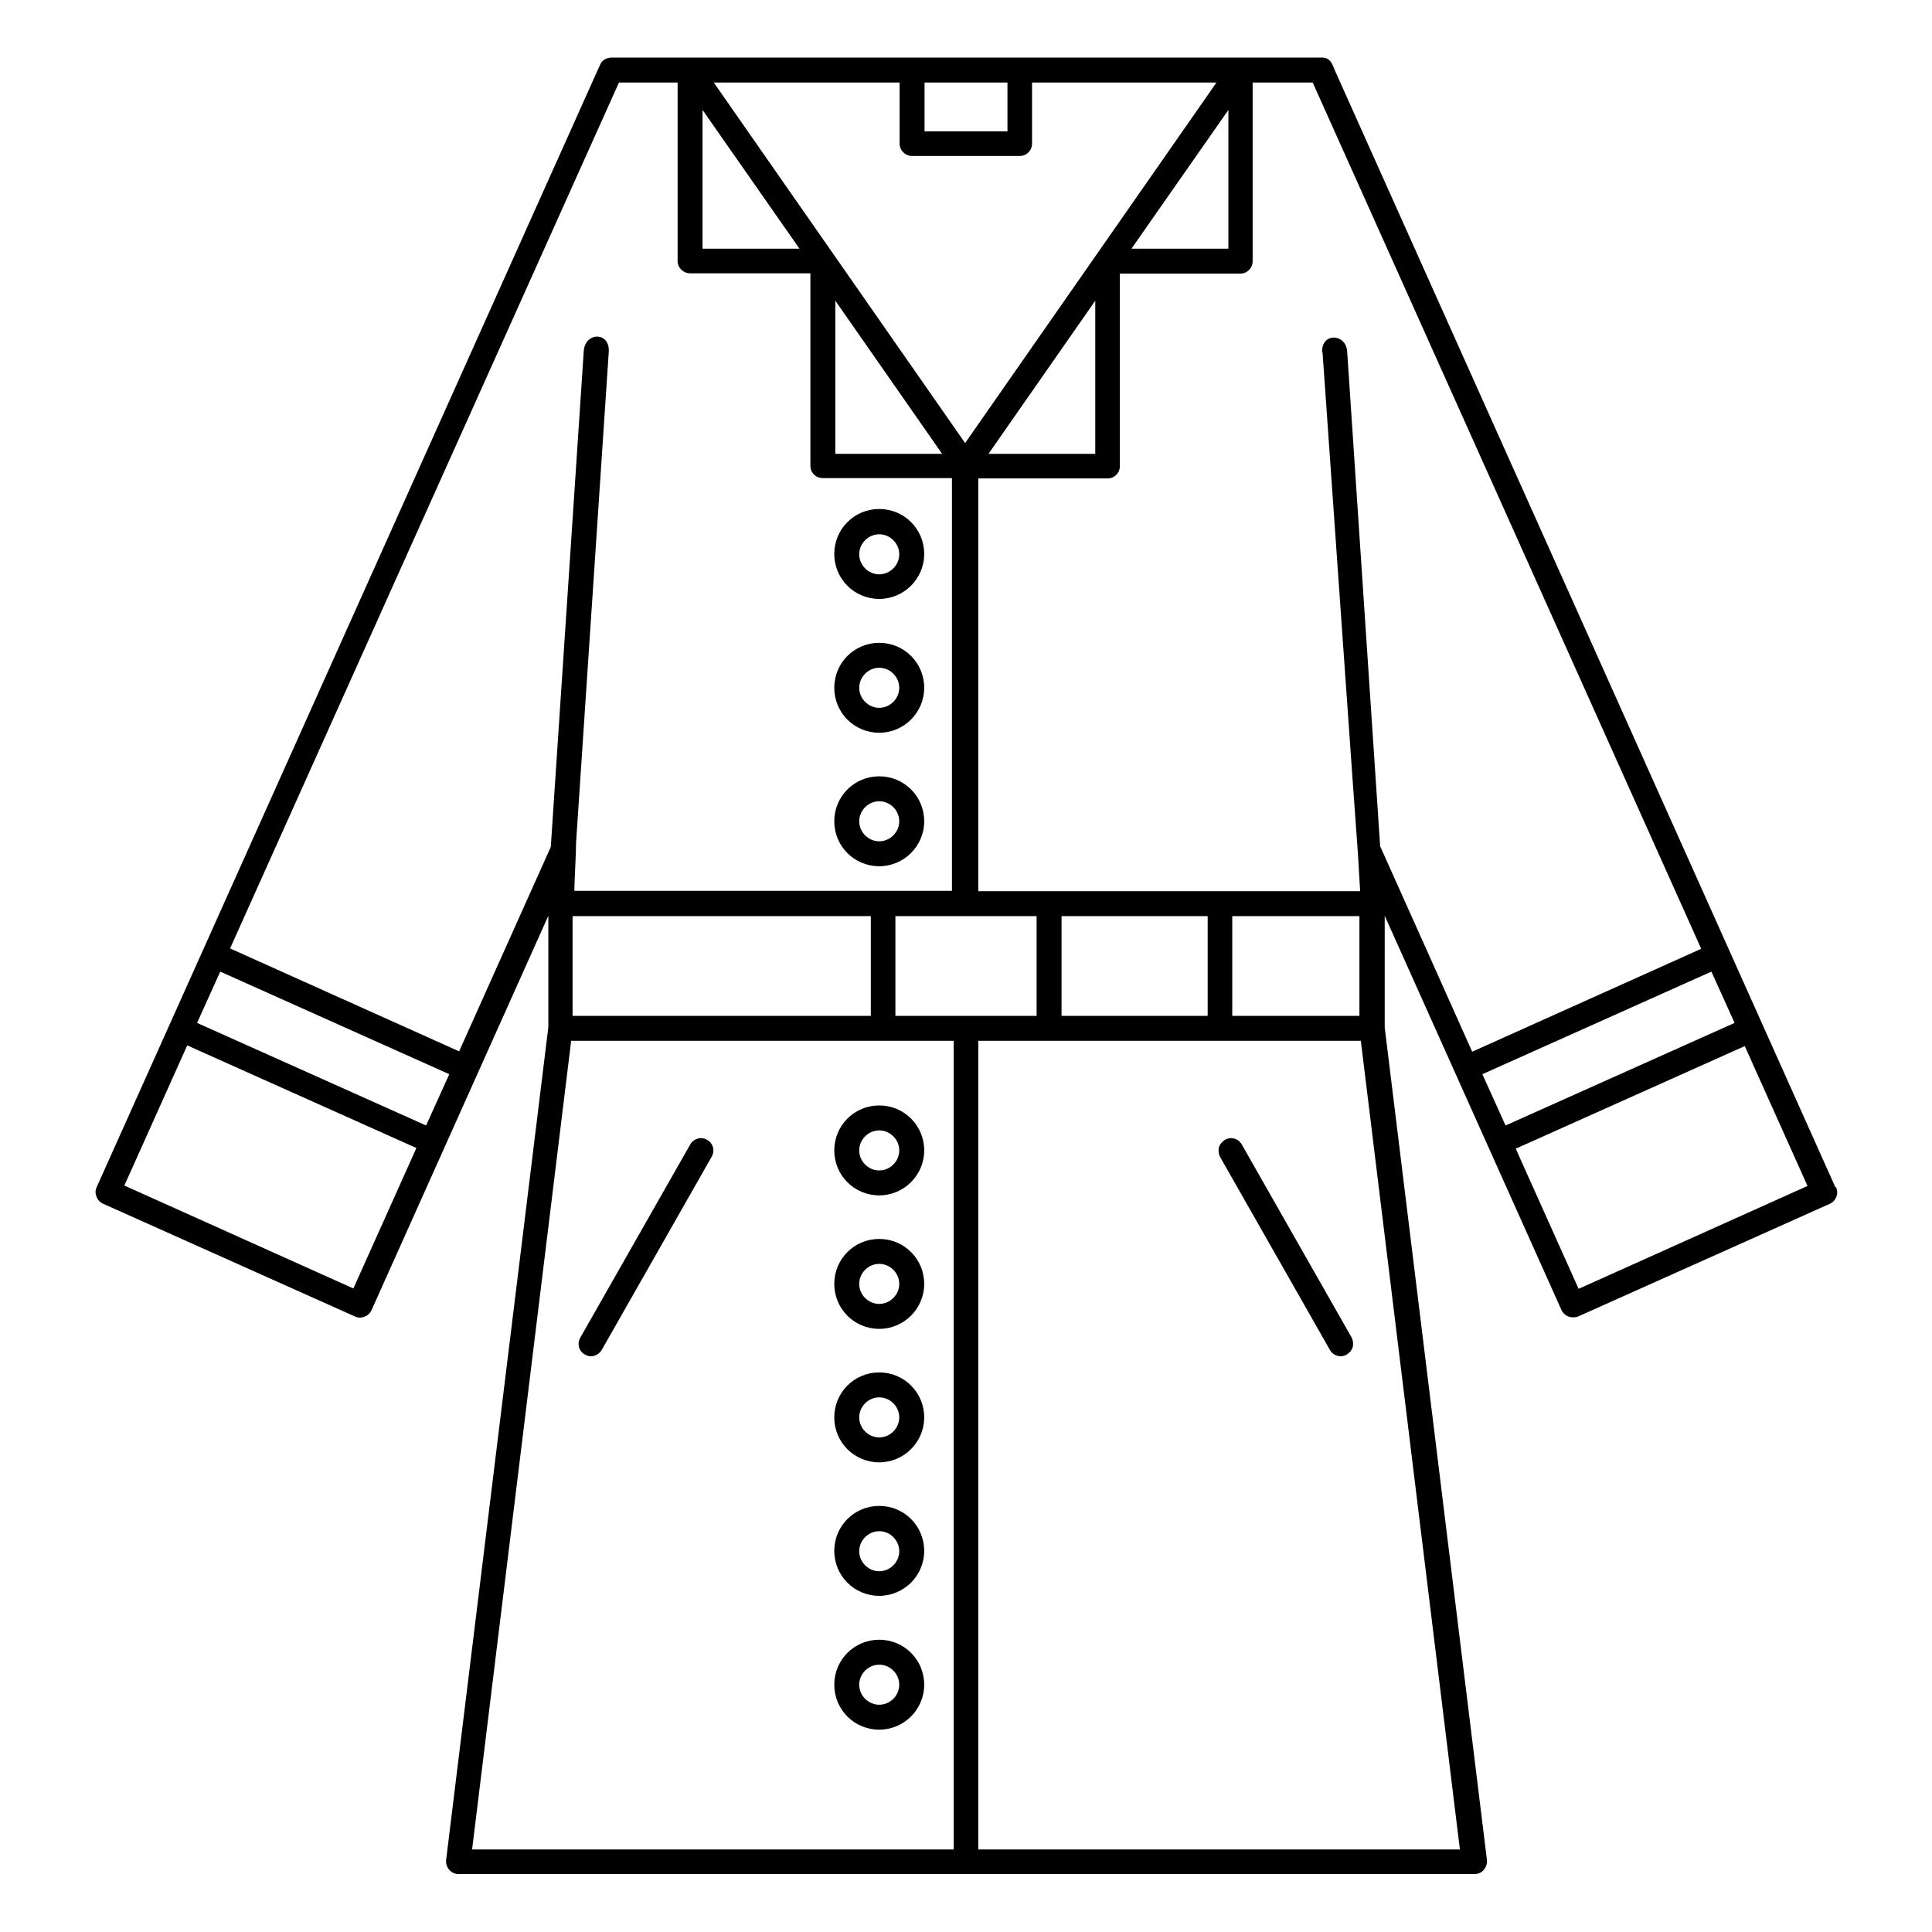 <?xml version="1.0" encoding="UTF-8"?> <svg xmlns="http://www.w3.org/2000/svg" id="Layer_1" data-name="Layer 1" version="1.1" viewBox="0 0 55 55"><defs><style> .cls-1 { fill: #000; stroke-width: 0px; } </style></defs><path class="cls-1" d="M25.03,34.03c.7,0,1.28-.57,1.28-1.28s-.57-1.28-1.28-1.28-1.28.57-1.28,1.28.57,1.28,1.28,1.28ZM25.03,32.18c.31,0,.57.26.57.57s-.26.57-.57.57-.57-.26-.57-.57.26-.57.57-.57Z"></path><path class="cls-1" d="M25.03,37.83c.7,0,1.28-.57,1.28-1.28s-.57-1.28-1.28-1.28-1.28.57-1.28,1.28.57,1.28,1.28,1.28ZM25.03,35.98c.31,0,.57.26.57.57s-.26.57-.57.57-.57-.26-.57-.57.26-.57.57-.57Z"></path><path class="cls-1" d="M25.03,41.63c.7,0,1.28-.57,1.28-1.28s-.57-1.28-1.28-1.28-1.28.57-1.28,1.28.57,1.28,1.28,1.28ZM25.03,39.78c.31,0,.57.26.57.57s-.26.57-.57.57-.57-.26-.57-.57.26-.57.57-.57Z"></path><path class="cls-1" d="M25.03,17.05c.7,0,1.28-.57,1.28-1.28s-.57-1.28-1.28-1.28-1.28.57-1.28,1.28.57,1.28,1.28,1.28ZM25.03,15.21c.31,0,.57.26.57.57s-.26.57-.57.57-.57-.26-.57-.57.26-.57.57-.57Z"></path><path class="cls-1" d="M25.03,20.86c.7,0,1.28-.57,1.28-1.28s-.57-1.28-1.28-1.28-1.28.57-1.28,1.28.57,1.28,1.28,1.28ZM25.03,19.01c.31,0,.57.26.57.57s-.26.57-.57.57-.57-.26-.57-.57.26-.57.57-.57Z"></path><path class="cls-1" d="M25.03,24.66c.7,0,1.28-.57,1.28-1.28s-.57-1.28-1.28-1.28-1.28.57-1.28,1.28.57,1.28,1.28,1.28ZM25.03,22.81c.31,0,.57.26.57.57s-.26.57-.57.57-.57-.26-.57-.57.26-.57.57-.57Z"></path><path class="cls-1" d="M25.03,45.43c.7,0,1.28-.57,1.28-1.28s-.57-1.28-1.28-1.28-1.28.57-1.28,1.28.57,1.28,1.28,1.28ZM25.03,43.59c.31,0,.57.26.57.57s-.26.57-.57.57-.57-.26-.57-.57.26-.57.57-.57Z"></path><path class="cls-1" d="M25.03,49.24c.7,0,1.28-.57,1.28-1.28s-.57-1.28-1.28-1.28-1.28.57-1.28,1.28.57,1.28,1.28,1.28ZM25.03,47.39c.31,0,.57.26.57.57s-.26.57-.57.57-.57-.26-.57-.57.26-.57.57-.57Z"></path><path class="cls-1" d="M16.65,38.56c.05.03.11.05.17.05.13,0,.24-.07.31-.18l3.13-5.5c.1-.17.04-.39-.13-.48-.05-.03-.11-.05-.17-.05-.13,0-.25.07-.31.18l-3.13,5.5c-.1.17-.04.39.13.48Z"></path><path class="cls-1" d="M35.35,32.58c-.06-.11-.18-.18-.31-.18-.06,0-.12.02-.17.05-.08.05-.14.12-.17.21-.02.09-.01.19.03.27l3.13,5.5c.06.11.18.18.31.18.06,0,.12-.02.17-.05.08-.05.14-.12.17-.21.02-.09.01-.19-.03-.27l-3.13-5.5Z"></path><path class="cls-1" d="M52.25,33.8l-2.28-5.09c-.09-.2-8.83-19.71-11.98-26.73,0-.01-.01-.03-.02-.05-.04-.11-.11-.29-.33-.29h-11.67c-5.67,0-8.55,0-8.55,0-.16,0-.28.07-.34.21L2.75,33.8c-.04.09-.04.18,0,.27.03.09.1.16.19.2l7.17,3.21c.09.04.18.04.27,0,.09-.03.16-.1.2-.19l5.03-11.22v3.17s-2.91,23.71-2.91,23.71c-.01.1.02.2.09.28.07.08.16.12.26.12h28.93c.1,0,.2-.04.26-.12.07-.08.1-.18.09-.28l-2.91-23.7v-3.18l5.03,11.22c.04.09.11.15.2.19.09.03.19.03.27,0l7.17-3.21c.18-.08.26-.29.18-.47ZM11.85,32.69l-1.79,3.99-6.52-2.93,1.79-3.99,6.52,2.92ZM12.79,30.58l-.66,1.46-6.52-2.92.66-1.46,6.52,2.92ZM26.32,3.74v-1.39h2.36v1.39h-2.36ZM51.46,33.76l-6.52,2.93-1.79-3.99,6.52-2.92,1.79,3.99ZM49.38,29.12l-6.52,2.92-.66-1.46,6.52-2.92.66,1.46ZM29.51,26.08v2.84h-4.02v-2.84h4.02ZM27.15,29.63v23.02h-13.71l2.82-23.02h10.89ZM38.7,26.08v2.84h-3.62v-2.84h3.62ZM34.38,26.08v2.84h-4.16v-2.84h4.16ZM28.14,12.92l3.04-4.36v4.36h-3.04ZM37.65,10.03c.01.14,1,14.27,1.01,14.31l.06,1.03h-10.87v-11.75h3.68c.2,0,.35-.16.35-.35v-5.48h3.43c.19,0,.35-.16.35-.35V2.35h1.71l11.06,24.66-6.52,2.93c-.23-.52-2.53-5.65-2.62-5.85l-.94-14.1c-.05-.51-.75-.52-.71.05ZM19.29,2.35v5.08c0,.19.16.35.35.35h3.43v5.48c0,.2.16.35.35.35h3.68v11.75h-10.75c0-.21.05-1.08.05-1.38l.93-13.96c.04-.57-.65-.58-.71-.05-.85,12.78-.93,14.01-.94,14.14l-2.61,5.82-6.52-2.93L17.62,2.35h1.67ZM23.78,12.92v-4.36l3.04,4.36h-3.04ZM27.48,12.62l-7.16-10.27h5.29v1.74c0,.19.16.35.35.35h3.07c.2,0,.35-.16.35-.35v-1.74h5.25l-7.16,10.27ZM20,7.08v-3.95l2.76,3.95h-2.76ZM16.3,28.92v-2.84h8.49v2.84h-8.49ZM27.85,29.63h10.89l2.82,23.02h-13.71v-23.02ZM32.21,7.08l2.76-3.95v3.95h-2.76Z"></path></svg> 